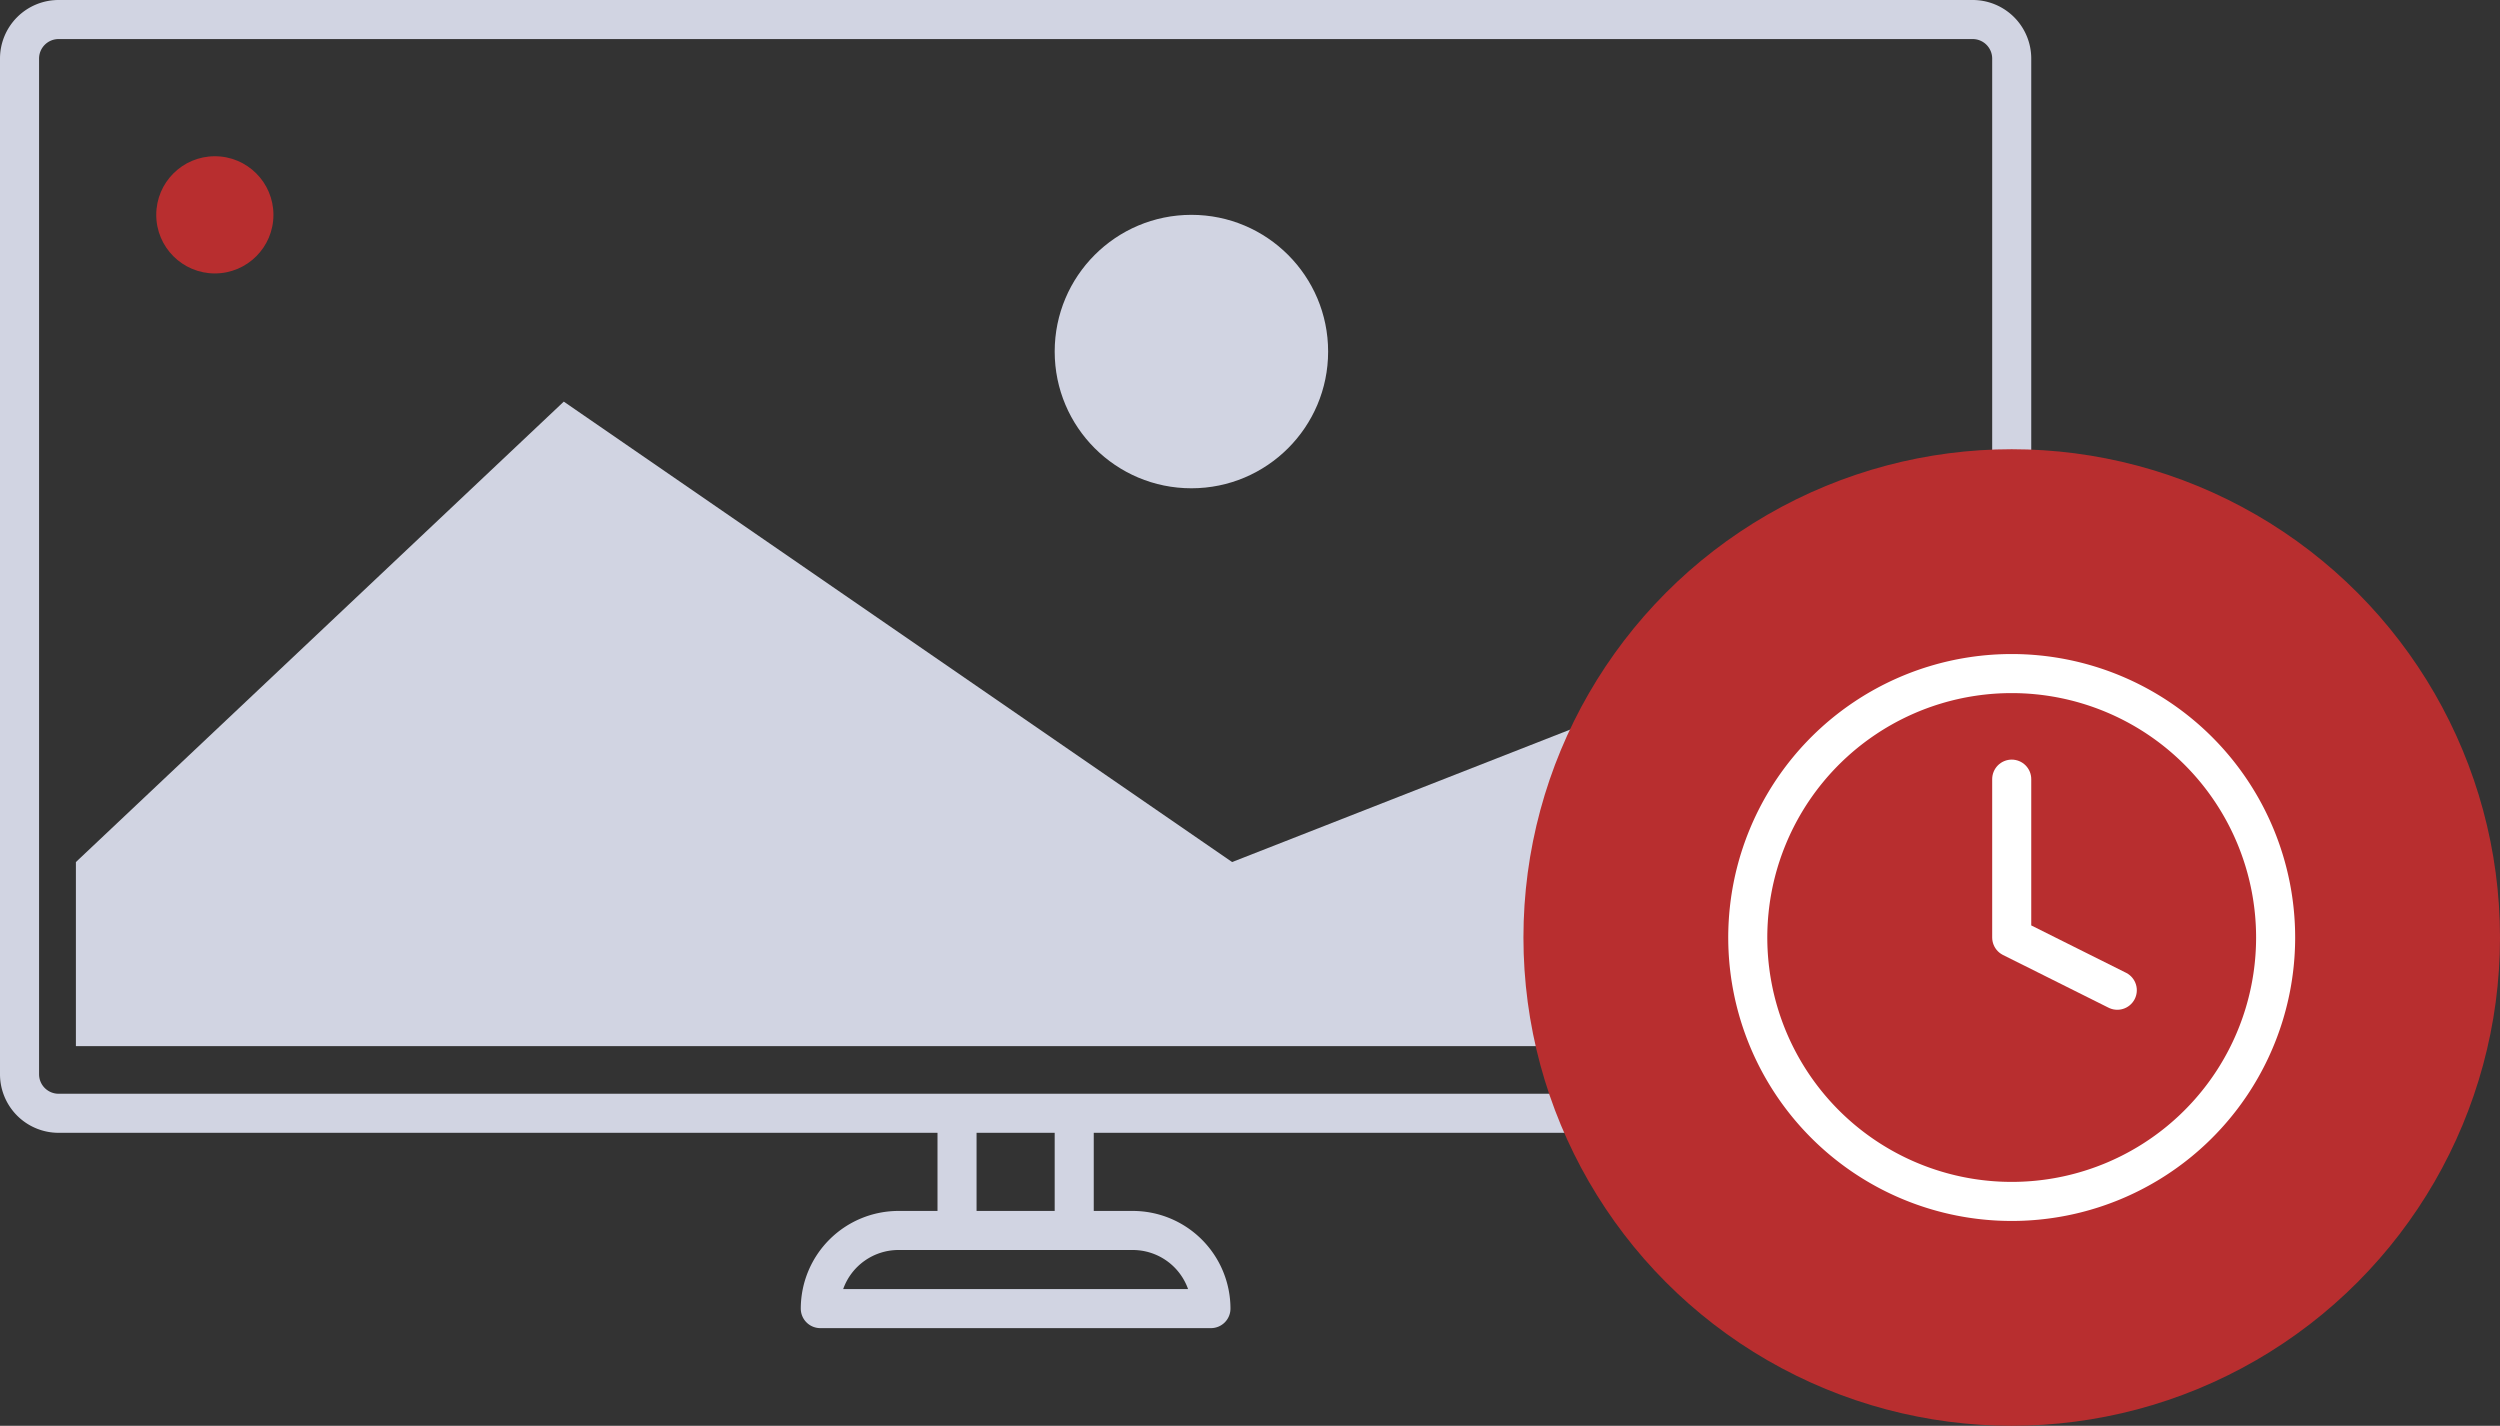 <svg id="Component_17_1" data-name="Component 17 – 1" xmlns="http://www.w3.org/2000/svg" width="128" height="73" viewBox="0 0 128 73">
  <rect x="0" y="0" width="128" height="73" fill="#333333" stroke="none"/>
  <g id="Group_414" data-name="Group 414" transform="translate(-254 -3206)">
    <path id="Path_623" data-name="Path 623" d="M81-12H-17a3,3,0,0,0-3,3V43a3,3,0,0,0,3,3H28v4H26a5.006,5.006,0,0,0-5,5,1,1,0,0,0,1,1H42a1,1,0,0,0,1-1,5.006,5.006,0,0,0-5-5H36V46H66a1,1,0,0,0,0-2H-17a1,1,0,0,1-1-1V-9a1,1,0,0,1,1-1H81a1,1,0,0,1,1,1V24a1,1,0,0,0,2,0V-9A3,3,0,0,0,81-12ZM40.829,54H23.171A3.006,3.006,0,0,1,26,52H38a3.006,3.006,0,0,1,2.829,2ZM34,46v4H30V46Z" transform="translate(274 3218)" fill="#d1d4e2"/>
    <circle id="Ellipse_187" data-name="Ellipse 187" cx="3" cy="3" r="3" transform="translate(262 3214)" fill="#b82e2f"/>
    <path id="Icon_metro-file-picture" data-name="Icon metro-file-picture" d="M91.622,51.6H8.355V42.174L33.335,18.6,67.553,42.174l24.069-9.431Z" transform="translate(249.531 3207.963)" fill="#d1d4e2"/>
    <circle id="Ellipse_188" data-name="Ellipse 188" cx="7" cy="7" r="7" transform="translate(308 3217)" fill="#d1d4e2"/>
  </g>
  <circle id="Ellipse_321" data-name="Ellipse 321" cx="25" cy="25" r="25" transform="translate(78 23)" fill="#b82e2f"/>
  <g id="Icon_feather-clock" data-name="Icon feather-clock" transform="translate(86.487 31.487)">
    <path id="Path_991" data-name="Path 991" d="M30.025,16.513A13.513,13.513,0,1,1,16.513,3,13.513,13.513,0,0,1,30.025,16.513Z" fill="none" stroke="#fff" stroke-linecap="round" stroke-linejoin="round" stroke-width="2"/>
    <path id="Path_992" data-name="Path 992" d="M18,9v8.108l5.405,2.7" transform="translate(-1.487 -0.595)" fill="none" stroke="#fff" stroke-linecap="round" stroke-linejoin="round" stroke-width="2"/>
  </g>
</svg>
